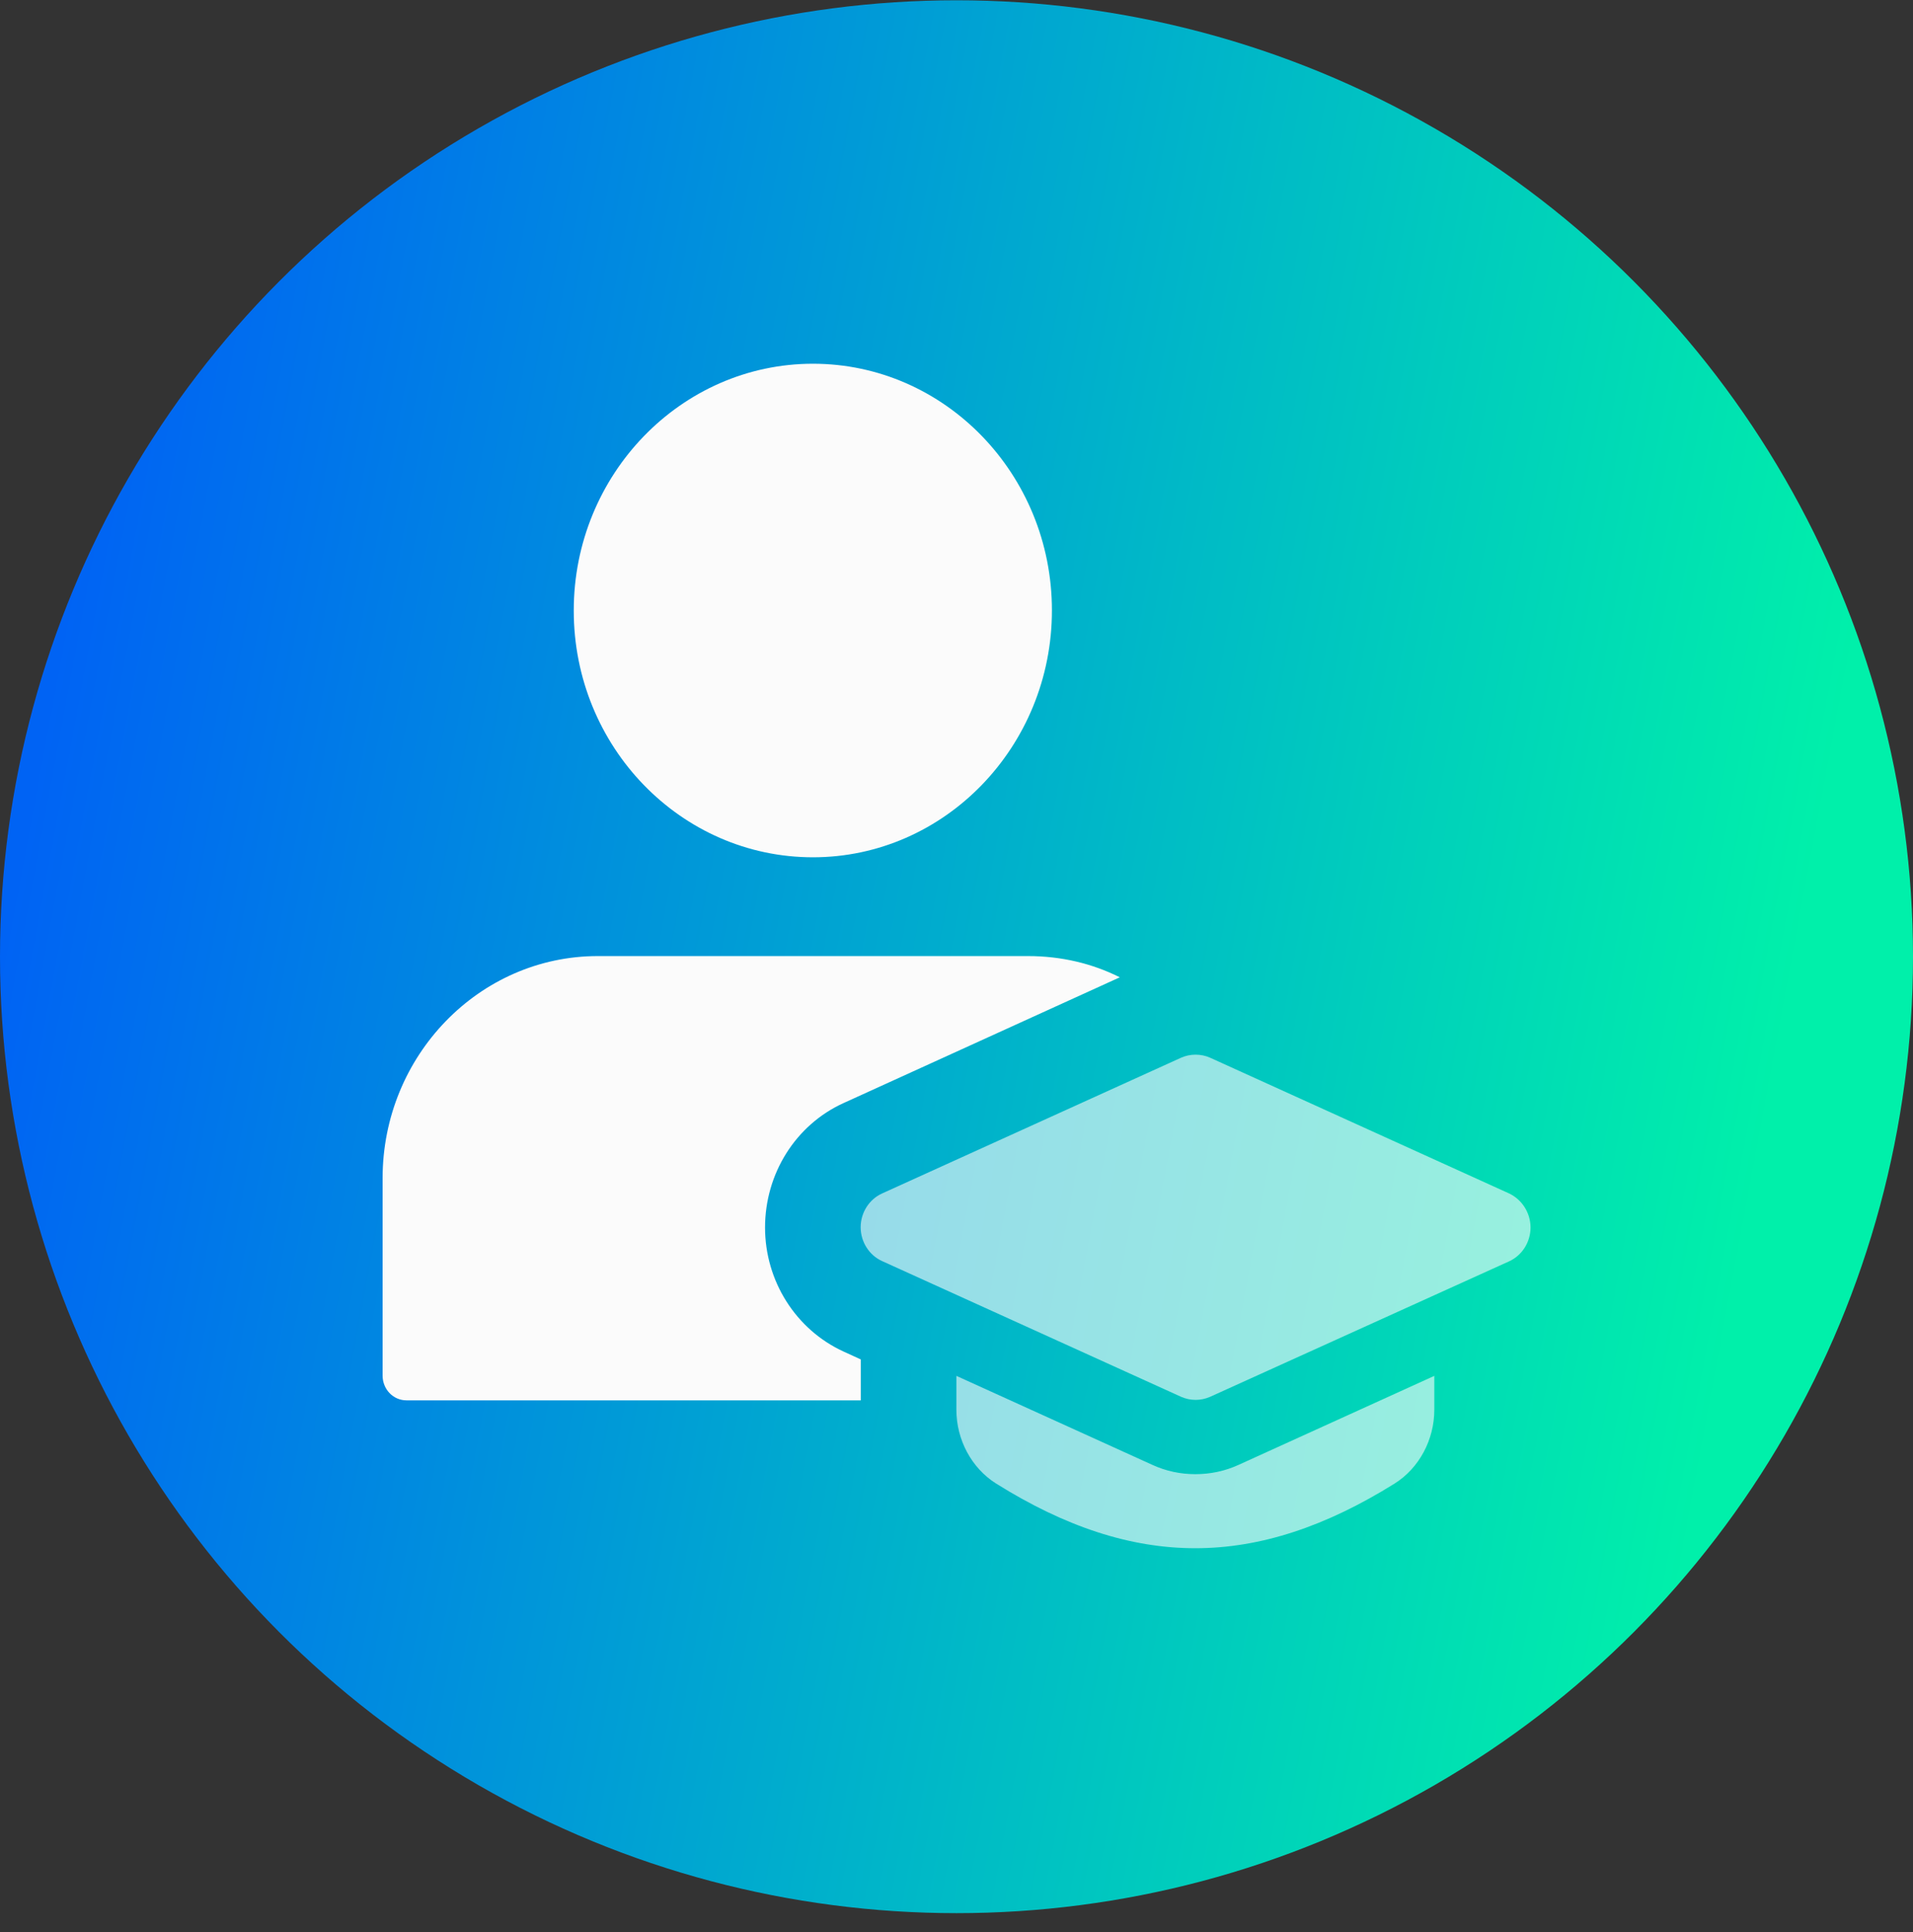 <svg width="100" height="101" viewBox="0 0 100 101" fill="none" xmlns="http://www.w3.org/2000/svg">
<rect x="0" y="0" width="100" height="101" fill="#333333" stroke="none"/>
<circle cx="50" cy="50.015" r="50" fill="url(#paint0_linear_1_9770)"/>
<path opacity="0.6" d="M78.881 62.388L63.254 55.293C62.78 55.082 62.217 55.082 61.744 55.293L46.117 62.388C45.438 62.692 44.99 63.392 44.99 64.158C44.99 64.924 45.438 65.625 46.117 65.929L61.744 73.023C61.987 73.129 62.243 73.182 62.499 73.182C62.755 73.182 63.011 73.129 63.254 73.023L78.881 65.942C79.559 65.638 80.007 64.938 80.007 64.171C80.007 63.405 79.559 62.705 78.881 62.388Z" fill="#FBFBFB"/>
<path opacity="0.6" d="M62.486 77.066C61.705 77.066 60.95 76.907 60.233 76.577L49.994 71.927V73.697C49.994 75.269 50.788 76.749 52.068 77.555C55.677 79.814 59.081 80.937 62.486 80.937C65.89 80.937 69.307 79.801 72.904 77.555C74.184 76.749 74.977 75.269 74.977 73.697V71.927L64.751 76.577C64.034 76.907 63.266 77.066 62.486 77.066Z" fill="#FBFBFB"/>
<path d="M42.496 44.817C49.382 44.817 54.988 39.03 54.988 31.909C54.988 24.788 49.382 19.015 42.496 19.015C35.611 19.015 29.992 24.801 29.992 31.922C29.992 39.043 35.598 44.817 42.496 44.817Z" fill="#FBFBFB"/>
<path d="M39.992 64.171C39.992 61.356 41.591 58.807 44.087 57.67L58.537 51.091C57.09 50.365 55.465 49.981 53.737 49.981H31.25C25.055 49.981 20 55.187 20 61.594V71.912C20 72.626 20.55 73.207 21.254 73.207H44.996V71.067L44.1 70.657C41.591 69.508 39.992 66.958 39.992 64.171Z" fill="#FBFBFB"/>
<defs>
<linearGradient id="paint0_linear_1_9770" x1="1.93788e-07" y1="50.015" x2="90.879" y2="66.856" gradientUnits="userSpaceOnUse">
<stop stop-color="#0063F4"/>
<stop offset="1" stop-color="#00F0AA"/>
</linearGradient>
</defs>
</svg>
